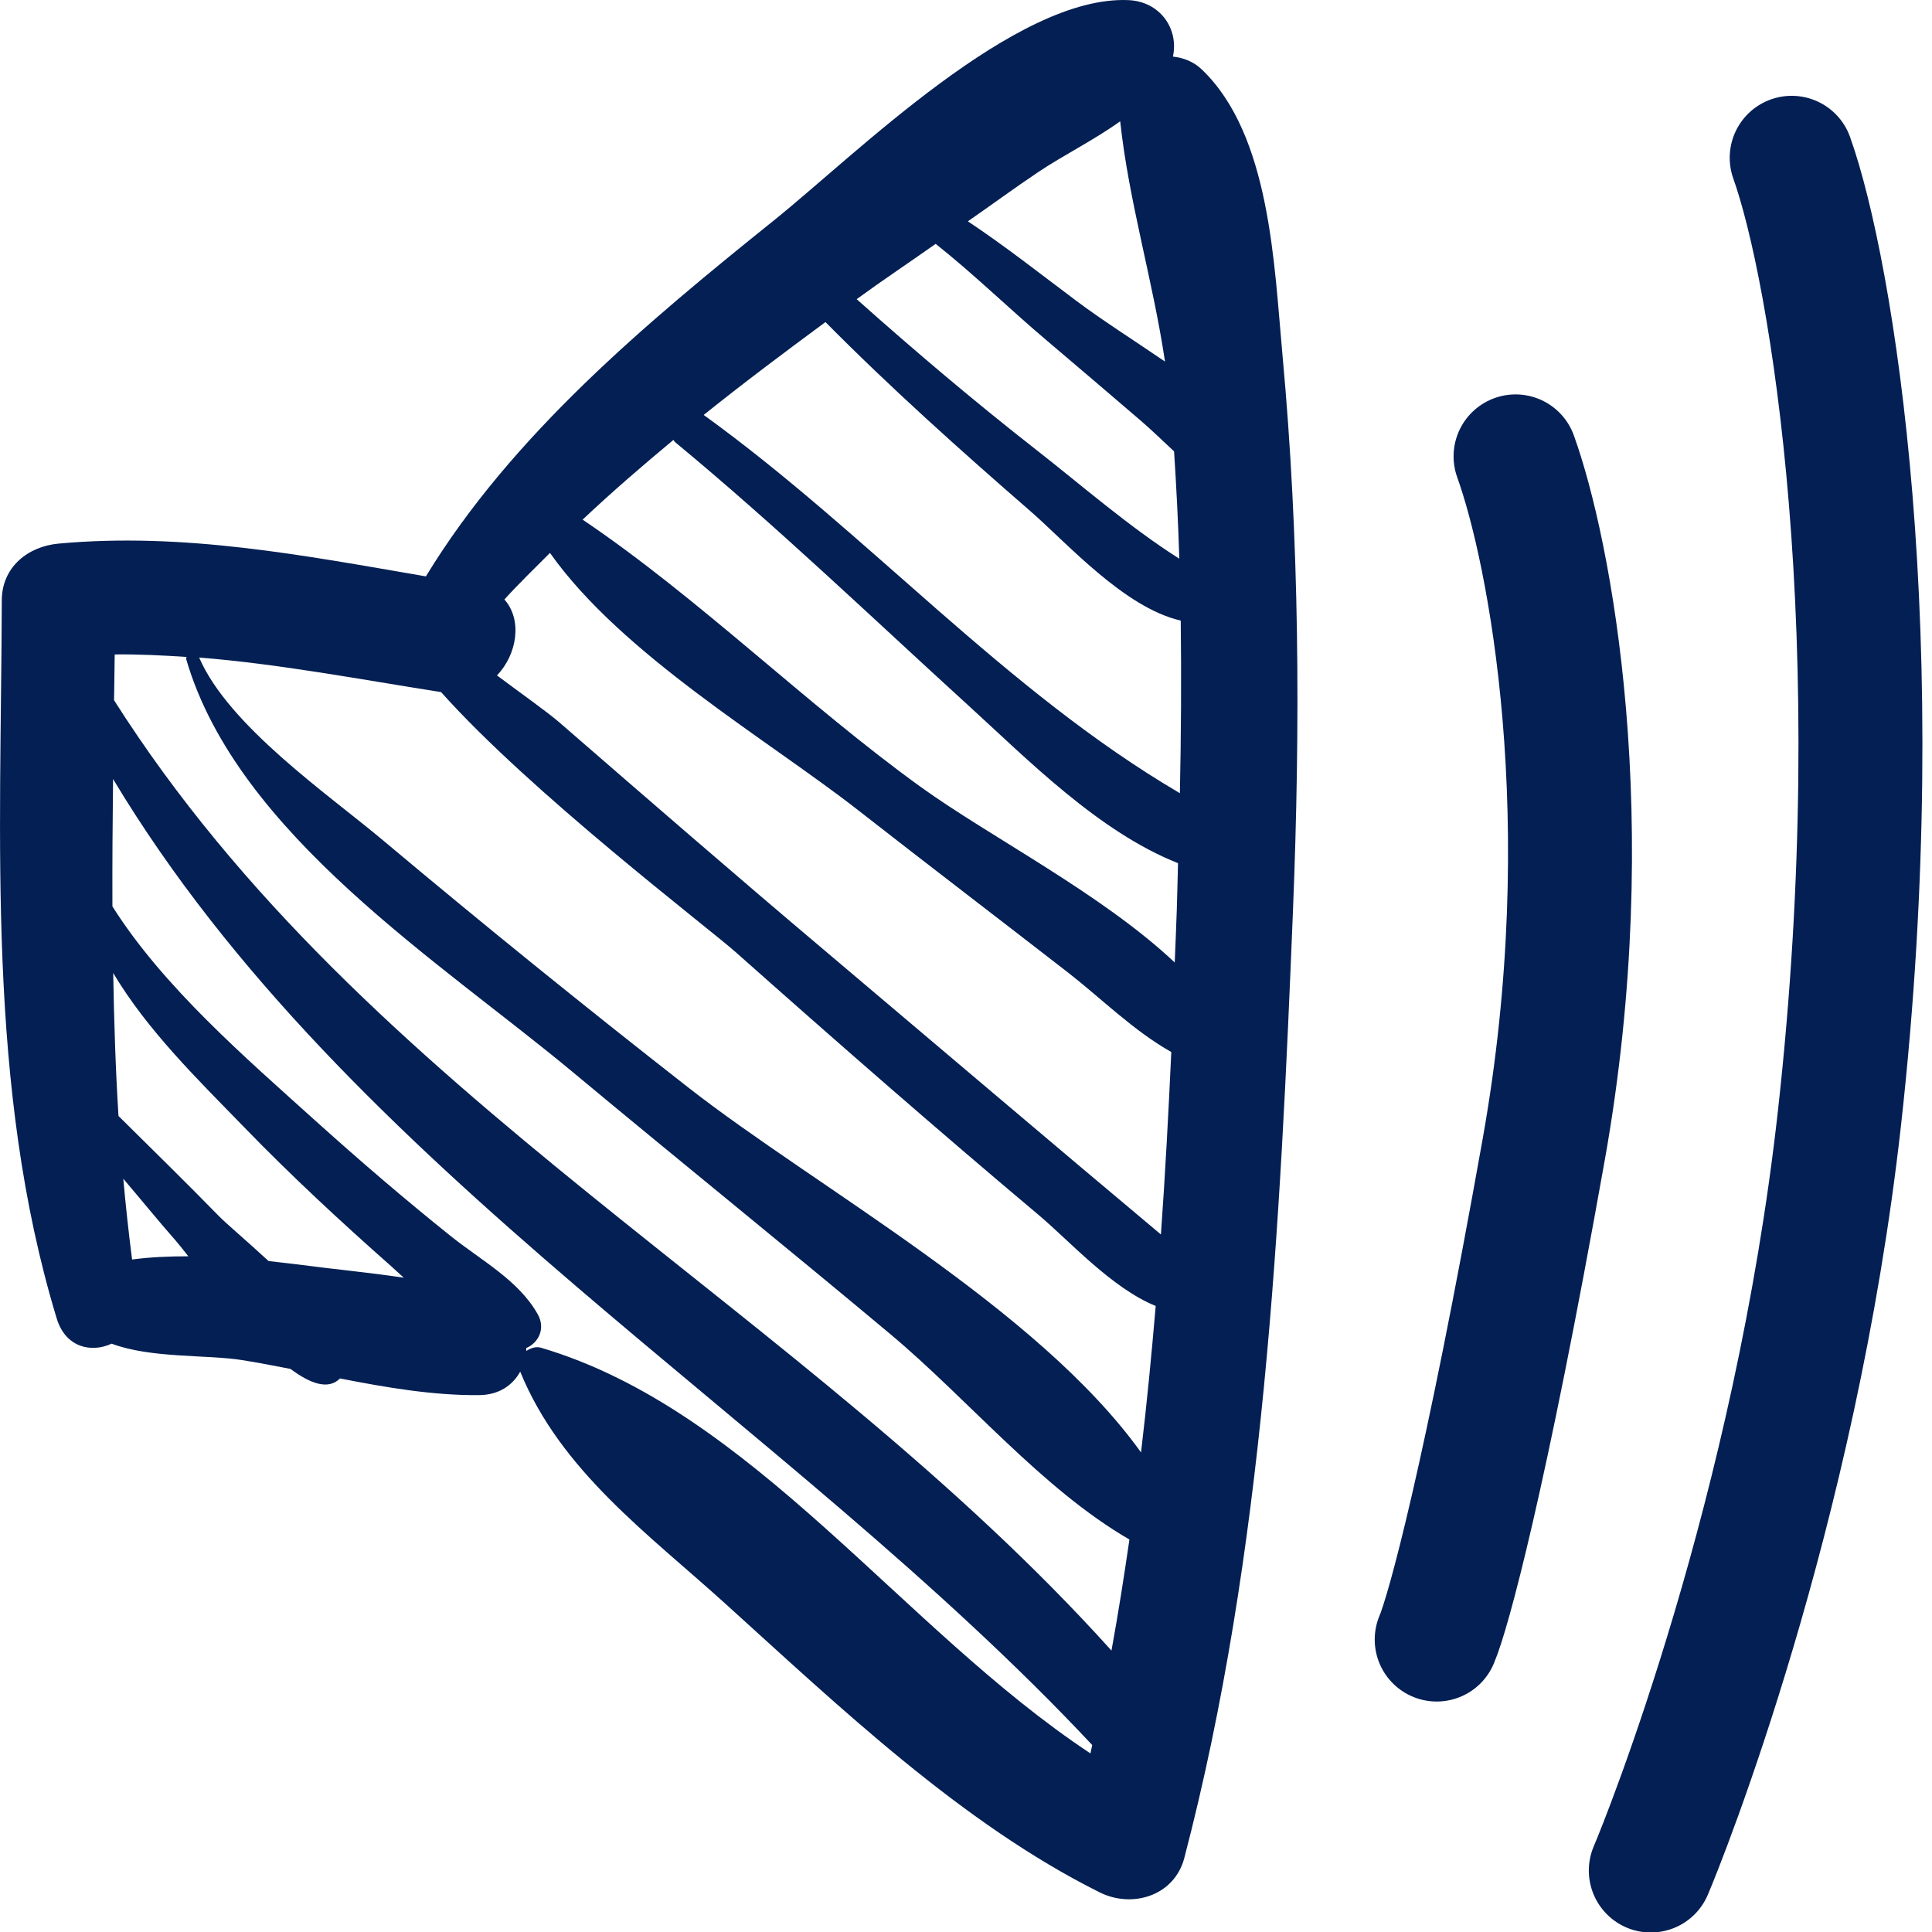 <svg width="27" height="27" viewBox="0 0 27 27" fill="none" xmlns="http://www.w3.org/2000/svg">
<path d="M17.923 4.963C17.807 3.714 17.756 1.881 16.79 0.966C16.679 0.861 16.538 0.807 16.392 0.791C16.476 0.401 16.211 0.023 15.775 0.002C14.198 -0.073 11.961 2.159 10.823 3.074C9.039 4.507 7.158 6.074 5.952 8.055C4.244 7.762 2.567 7.436 0.818 7.597C0.386 7.637 0.026 7.928 0.025 8.391C0.015 11.737 -0.192 15.185 0.793 18.427C0.917 18.834 1.278 18.909 1.56 18.778C2.111 18.985 2.893 18.929 3.386 19.008C3.608 19.043 3.834 19.087 4.06 19.131C4.338 19.339 4.588 19.427 4.749 19.266C4.75 19.265 4.75 19.265 4.75 19.264C5.4 19.391 6.055 19.503 6.694 19.497C6.977 19.495 7.167 19.356 7.27 19.169C7.834 20.551 9.052 21.43 10.144 22.418C11.727 23.85 13.44 25.485 15.368 26.446C15.825 26.674 16.413 26.494 16.551 25.965C17.669 21.69 17.893 17.105 18.07 12.711C18.174 10.129 18.161 7.537 17.923 4.963ZM15.655 1.695C15.774 2.812 16.113 3.921 16.281 5.053C15.85 4.758 15.411 4.481 15.043 4.205C14.551 3.837 14.05 3.441 13.526 3.093C13.855 2.865 14.178 2.627 14.512 2.403C14.86 2.17 15.286 1.959 15.655 1.695ZM13.076 3.408C13.611 3.832 14.114 4.324 14.621 4.752C15.065 5.127 15.506 5.506 15.947 5.883C16.098 6.013 16.251 6.162 16.408 6.308C16.44 6.807 16.466 7.307 16.481 7.808C15.78 7.364 15.1 6.769 14.48 6.285C13.62 5.613 12.787 4.907 11.972 4.181C12.335 3.916 12.709 3.667 13.076 3.408ZM1.846 17.602C1.797 17.225 1.757 16.849 1.723 16.473C1.969 16.761 2.207 17.056 2.458 17.341C2.496 17.384 2.557 17.461 2.632 17.557C2.368 17.557 2.105 17.567 1.846 17.602ZM4.171 17.672C4.033 17.655 3.893 17.639 3.753 17.623C3.444 17.338 3.162 17.1 3.061 16.997C2.598 16.523 2.126 16.061 1.656 15.596C1.614 14.93 1.594 14.264 1.582 13.598C2.062 14.404 2.774 15.096 3.414 15.755C4.069 16.431 4.761 17.072 5.466 17.695C5.523 17.746 5.582 17.8 5.643 17.856C5.149 17.782 4.649 17.736 4.171 17.672ZM15.239 24.504C12.611 22.768 10.511 19.706 7.561 18.835C7.491 18.814 7.417 18.839 7.356 18.88C7.357 18.867 7.353 18.853 7.353 18.84C7.526 18.767 7.626 18.568 7.517 18.371C7.255 17.896 6.715 17.608 6.301 17.276C5.652 16.757 5.022 16.215 4.404 15.659C3.434 14.784 2.281 13.792 1.571 12.667C1.569 12.075 1.573 11.482 1.58 10.887C4.861 16.353 10.964 19.797 15.264 24.387C15.255 24.425 15.248 24.465 15.239 24.504ZM15.533 23.067C11.206 18.263 5.12 15.343 1.594 9.786C1.597 9.573 1.6 9.36 1.603 9.146C1.94 9.142 2.274 9.159 2.607 9.181C2.605 9.193 2.599 9.201 2.603 9.215C3.318 11.659 6.16 13.445 8.017 14.993C9.487 16.217 10.976 17.417 12.443 18.645C13.525 19.55 14.561 20.807 15.784 21.515C15.708 22.035 15.627 22.553 15.533 23.067ZM15.946 20.298C14.501 18.282 11.418 16.602 9.629 15.206C8.183 14.076 6.759 12.924 5.353 11.744C4.587 11.101 3.197 10.147 2.783 9.189C3.912 9.28 5.027 9.494 6.164 9.672C7.413 11.073 9.891 12.96 10.281 13.306C11.676 14.545 13.081 15.774 14.51 16.975C14.945 17.34 15.533 18 16.151 18.251C16.093 18.935 16.027 19.618 15.946 20.298ZM16.224 17.252C14.658 15.94 13.09 14.605 11.527 13.285C10.279 12.232 9.046 11.162 7.813 10.092C7.648 9.95 7.304 9.707 6.945 9.439C7.229 9.144 7.302 8.66 7.049 8.378C7.252 8.153 7.472 7.943 7.686 7.727C8.693 9.152 10.736 10.341 11.989 11.32C12.963 12.081 13.946 12.831 14.923 13.589C15.387 13.95 15.845 14.408 16.369 14.702C16.33 15.549 16.285 16.4 16.224 17.252ZM16.446 12.711C16.439 12.956 16.426 13.204 16.417 13.451C15.395 12.488 13.836 11.697 12.861 10.993C11.272 9.846 9.773 8.362 8.142 7.262C8.551 6.876 8.978 6.508 9.411 6.148C9.42 6.159 9.425 6.171 9.437 6.181C10.851 7.35 12.175 8.621 13.53 9.856C14.364 10.616 15.354 11.624 16.463 12.063C16.457 12.279 16.453 12.495 16.446 12.711ZM16.489 11.085C14.037 9.646 12.135 7.46 9.834 5.799C10.391 5.352 10.963 4.924 11.536 4.501C12.448 5.422 13.419 6.291 14.396 7.14C14.917 7.593 15.711 8.491 16.501 8.673C16.511 9.477 16.506 10.281 16.489 11.085Z" fill="#031F53"/>
<path d="M21.18 6.378C21.653 7.69 22.393 11.464 21.574 16.063C20.755 20.661 20.236 22.546 20.078 22.913" stroke="#031F53" stroke-width="1.732" stroke-linecap="round"/>
<path d="M25.039 2.205C25.598 3.767 26.456 8.897 25.707 15.624C25.091 21.149 23.257 25.704 23.07 26.141" stroke="#031F53" stroke-width="1.732" stroke-linecap="round"/>
</svg>

